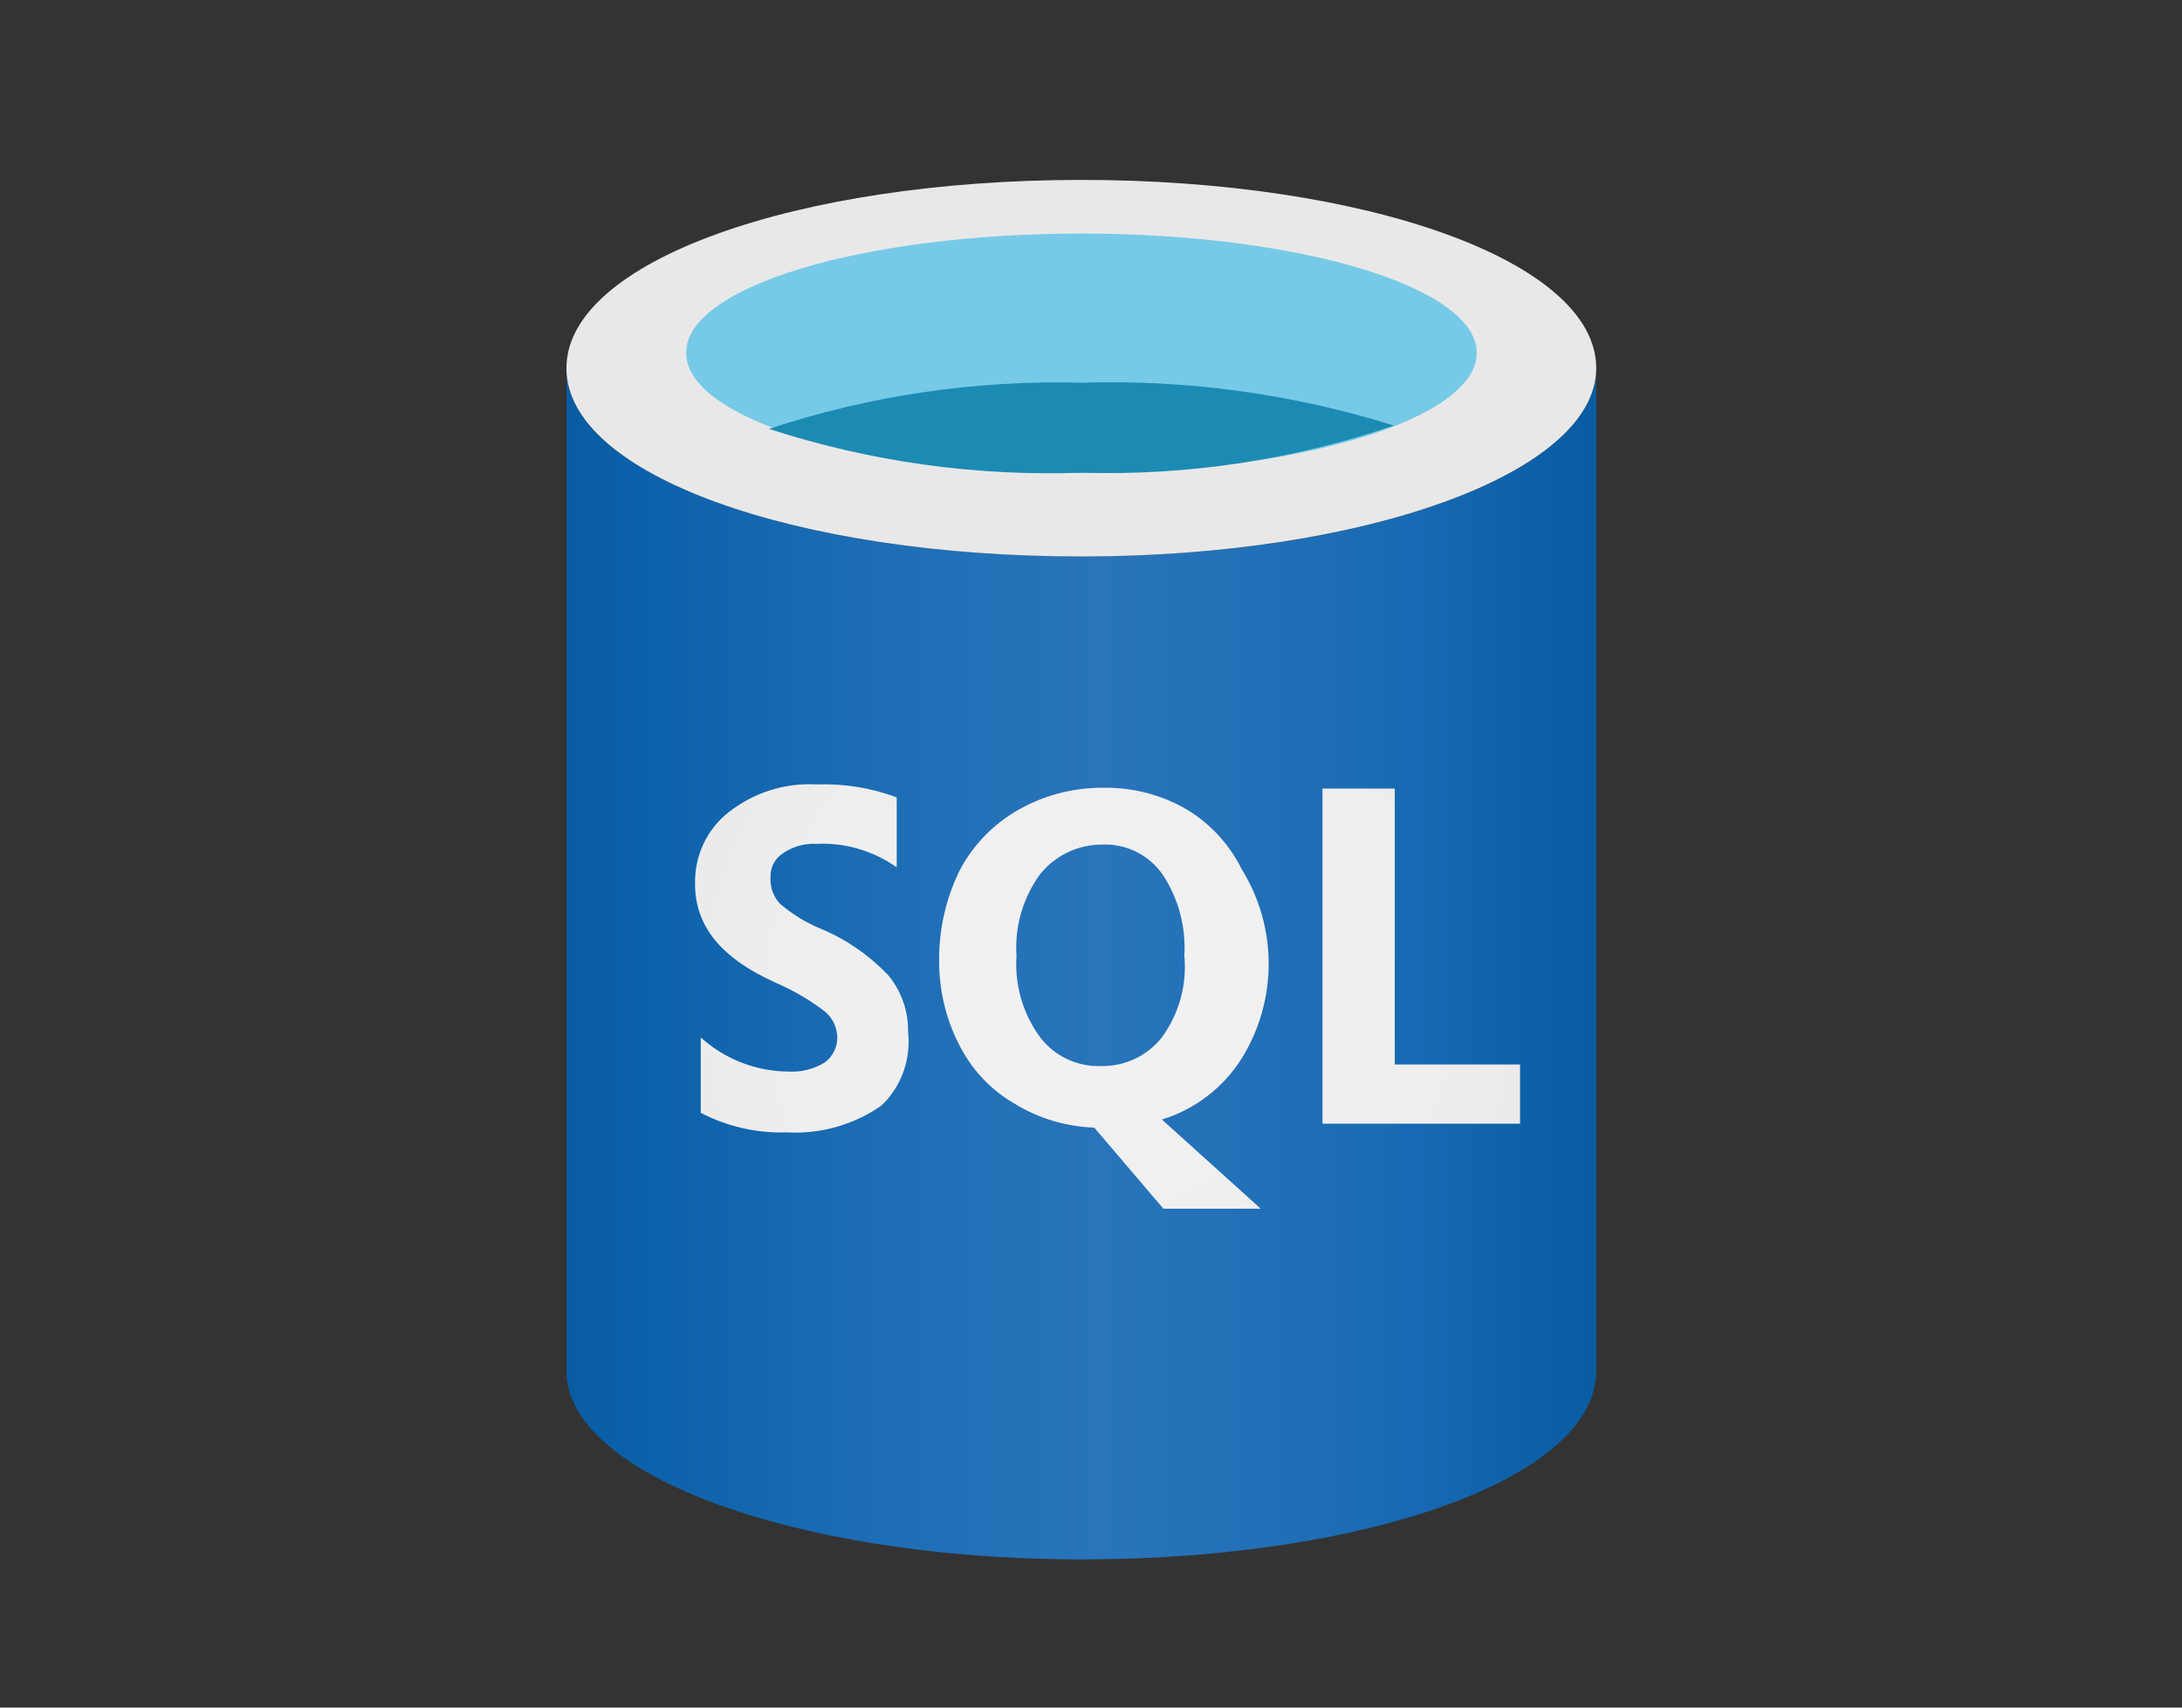 <svg width="46" height="36" viewBox="0 0 46 36" fill="none" xmlns="http://www.w3.org/2000/svg">
<rect x="0" y="0" width="46" height="36" fill="#333333" stroke="none"/>
<path d="M22.796 11.731C16.802 11.731 11.941 10.021 11.941 7.762V28.907C11.941 31.078 16.716 32.843 22.643 32.876H22.796C28.79 32.876 33.651 31.166 33.651 28.907V7.762C33.651 9.971 28.794 11.731 22.796 11.731Z" fill="url(#paint0_linear_1386_172350)"/>
<path d="M33.651 7.762C33.651 9.967 28.79 11.732 22.796 11.732C16.802 11.732 11.941 10.022 11.941 7.762C11.941 5.503 16.802 3.793 22.796 3.793C28.79 3.793 33.651 5.503 33.651 7.762Z" fill="#E9E8E8"/>
<path d="M31.132 7.437C31.132 8.839 27.387 9.971 22.798 9.971C18.209 9.971 14.465 8.839 14.465 7.437C14.465 6.035 18.209 4.924 22.798 4.924C27.387 4.924 31.132 6.051 31.132 7.437Z" fill="#76CAE7"/>
<path d="M22.798 8.069C20.561 8.01 18.332 8.339 16.211 9.042C18.337 9.733 20.565 10.045 22.798 9.966C25.035 10.032 27.267 9.695 29.385 8.971C27.255 8.306 25.03 7.998 22.798 8.069Z" fill="#1C8BB4"/>
<path d="M29.404 22.442V16.625H27.88V23.69H32.045V22.442H29.404ZM17.31 19.583C16.993 19.454 16.704 19.275 16.445 19.055C16.305 18.909 16.235 18.709 16.243 18.506C16.231 18.302 16.33 18.106 16.499 17.994C16.709 17.848 16.956 17.777 17.211 17.79C17.813 17.761 18.41 17.936 18.904 18.285V16.812C18.365 16.608 17.788 16.517 17.211 16.538C16.548 16.5 15.893 16.708 15.366 17.12C14.9 17.482 14.637 18.048 14.653 18.643C14.653 19.517 15.197 20.199 16.346 20.715C16.721 20.877 17.075 21.081 17.397 21.331C17.557 21.468 17.648 21.663 17.652 21.876C17.652 22.088 17.549 22.284 17.38 22.404C17.149 22.541 16.886 22.608 16.618 22.591C15.938 22.587 15.279 22.329 14.773 21.872V23.461C15.333 23.752 15.955 23.894 16.585 23.873C17.294 23.915 17.998 23.715 18.583 23.307C19.003 22.908 19.209 22.329 19.143 21.751C19.151 21.314 18.999 20.886 18.719 20.553C18.319 20.137 17.841 19.804 17.31 19.583ZM26.183 22.304C26.933 21.089 26.933 19.55 26.183 18.335C25.92 17.802 25.508 17.353 24.997 17.053C24.482 16.758 23.897 16.604 23.304 16.608C22.665 16.596 22.031 16.754 21.475 17.07C20.952 17.366 20.523 17.802 20.239 18.335C19.938 18.938 19.79 19.608 19.798 20.286C19.802 20.881 19.938 21.468 20.206 21.996C20.465 22.525 20.869 22.966 21.376 23.261C21.887 23.577 22.472 23.752 23.069 23.773L24.527 25.483H26.579L24.494 23.602C25.19 23.39 25.796 22.928 26.183 22.304ZM24.49 21.876C24.177 22.267 23.703 22.487 23.205 22.475C22.702 22.491 22.224 22.263 21.92 21.859C21.561 21.364 21.388 20.761 21.429 20.149C21.388 19.537 21.565 18.934 21.92 18.439C22.241 18.035 22.727 17.802 23.242 17.806C23.744 17.786 24.222 18.023 24.511 18.439C24.844 18.942 25.005 19.546 24.968 20.149C25.026 20.761 24.857 21.376 24.49 21.876Z" fill="url(#paint1_radial_1386_172350)"/>
<defs>
<linearGradient id="paint0_linear_1386_172350" x1="11.94" y1="20.318" x2="33.599" y2="20.318" gradientUnits="userSpaceOnUse">
<stop stop-color="#095CA2"/>
<stop offset="0.07" stop-color="#0B61AA"/>
<stop offset="0.36" stop-color="#2170B7"/>
<stop offset="0.52" stop-color="#2974BA"/>
<stop offset="0.64" stop-color="#2471B8"/>
<stop offset="0.82" stop-color="#176AB3"/>
<stop offset="1" stop-color="#095CA2"/>
</linearGradient>
<radialGradient id="paint1_radial_1386_172350" cx="0" cy="0" r="1" gradientUnits="userSpaceOnUse" gradientTransform="translate(23.367 21.078) scale(11.944 12.064)">
<stop stop-color="#F2F2F2"/>
<stop offset="0.58" stop-color="#EFEEEE"/>
<stop offset="1" stop-color="#E7E6E6"/>
</radialGradient>
</defs>
</svg>
